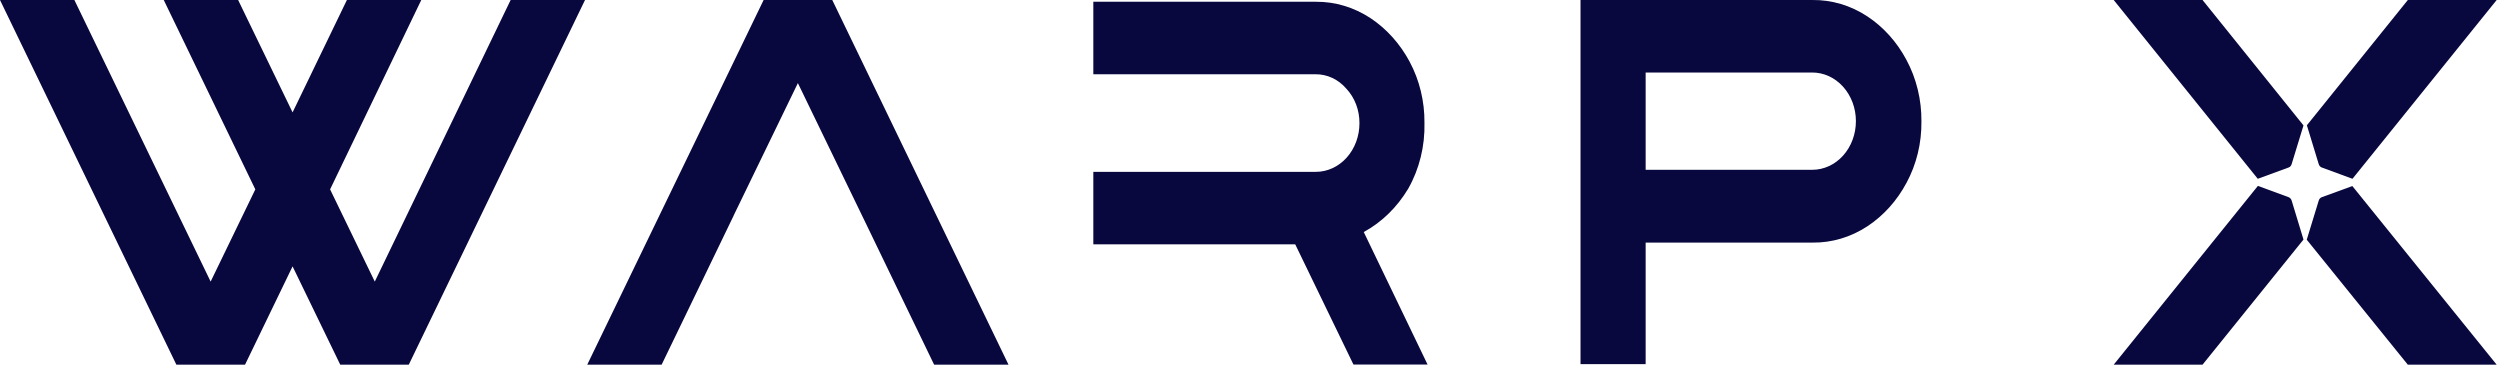 <svg width="258" height="38" viewBox="0 0 258 38" fill="none" xmlns="http://www.w3.org/2000/svg">
<path d="M52.698 0H60.374L42.185 37.636H35.114L30.194 27.49L25.287 37.636H18.202L0 0H7.676L21.738 29.061L26.349 19.544L16.898 0H24.575L30.194 11.597L35.8 0H43.476L34.066 19.544L38.677 29.061L52.698 0Z" fill="#08083E"/>
<path d="M140.739 23.946L147.326 37.623H139.677L133.668 25.218H112.831V17.735H135.778C136.372 17.737 136.96 17.609 137.509 17.357C138.058 17.105 138.557 16.735 138.976 16.267C139.396 15.8 139.729 15.245 139.955 14.634C140.182 14.023 140.297 13.368 140.295 12.707C140.299 12.046 140.182 11.39 139.951 10.78C139.72 10.171 139.38 9.62 138.951 9.161C138.539 8.68 138.042 8.299 137.492 8.041C136.941 7.784 136.349 7.656 135.752 7.664H112.831V0.182H135.778C137.768 0.161 139.725 0.746 141.438 1.873C143.096 2.974 144.483 4.517 145.471 6.362C146.494 8.27 147.025 10.456 147.004 12.678C147.063 15.071 146.482 17.43 145.337 19.456C144.19 21.381 142.603 22.93 140.739 23.946Z" fill="#08083E"/>
<path d="M198.291 12.541C198.316 14.764 197.786 16.95 196.758 18.856C195.773 20.705 194.386 22.249 192.725 23.345C191.009 24.476 189.046 25.061 187.052 25.036H169.831V37.576H163.109V0.001H187.038C189.033 -0.024 190.995 0.561 192.712 1.692C194.373 2.788 195.76 4.332 196.745 6.181C197.778 8.101 198.313 10.303 198.291 12.541ZM169.831 7.483V17.524H187.012C187.605 17.526 188.193 17.397 188.742 17.145C189.291 16.893 189.79 16.523 190.209 16.056C190.629 15.588 190.962 15.033 191.188 14.422C191.415 13.812 191.53 13.157 191.529 12.496C191.529 11.836 191.412 11.183 191.184 10.574C190.957 9.965 190.624 9.412 190.205 8.946C189.785 8.48 189.287 8.111 188.739 7.86C188.191 7.609 187.604 7.481 187.012 7.483H169.831Z" fill="#08083E"/>
<path d="M85.89 0H78.806L60.603 37.636H68.279L71.304 31.38L74.947 23.838L75.714 22.252V22.237L82.341 8.575L89.735 23.838L93.378 31.38L96.403 37.636H104.079L85.89 0Z" fill="#08083E"/>
<path d="M239.602 20.353C239.531 20.381 239.466 20.426 239.412 20.486C239.358 20.545 239.318 20.618 239.293 20.698L238.056 24.738L248.488 37.637H257.657L242.762 19.201L239.602 20.353Z" fill="#08083E"/>
<path d="M239.293 16.94C239.318 17.02 239.359 17.092 239.412 17.152C239.466 17.211 239.531 17.257 239.603 17.284L242.775 18.451L257.657 0H248.489L238.07 12.929L239.293 16.94Z" fill="#08083E"/>
<path d="M236.188 17.284C236.261 17.259 236.327 17.214 236.381 17.154C236.434 17.094 236.474 17.021 236.497 16.94L237.72 12.944L227.302 0H218.133L233.002 18.451L236.188 17.284Z" fill="#08083E"/>
<path d="M236.497 20.695C236.472 20.615 236.432 20.543 236.378 20.483C236.325 20.423 236.26 20.378 236.188 20.351L233.015 19.184L218.133 37.635H227.302L237.72 24.72L236.497 20.695Z" fill="#08083E"/>
</svg>
